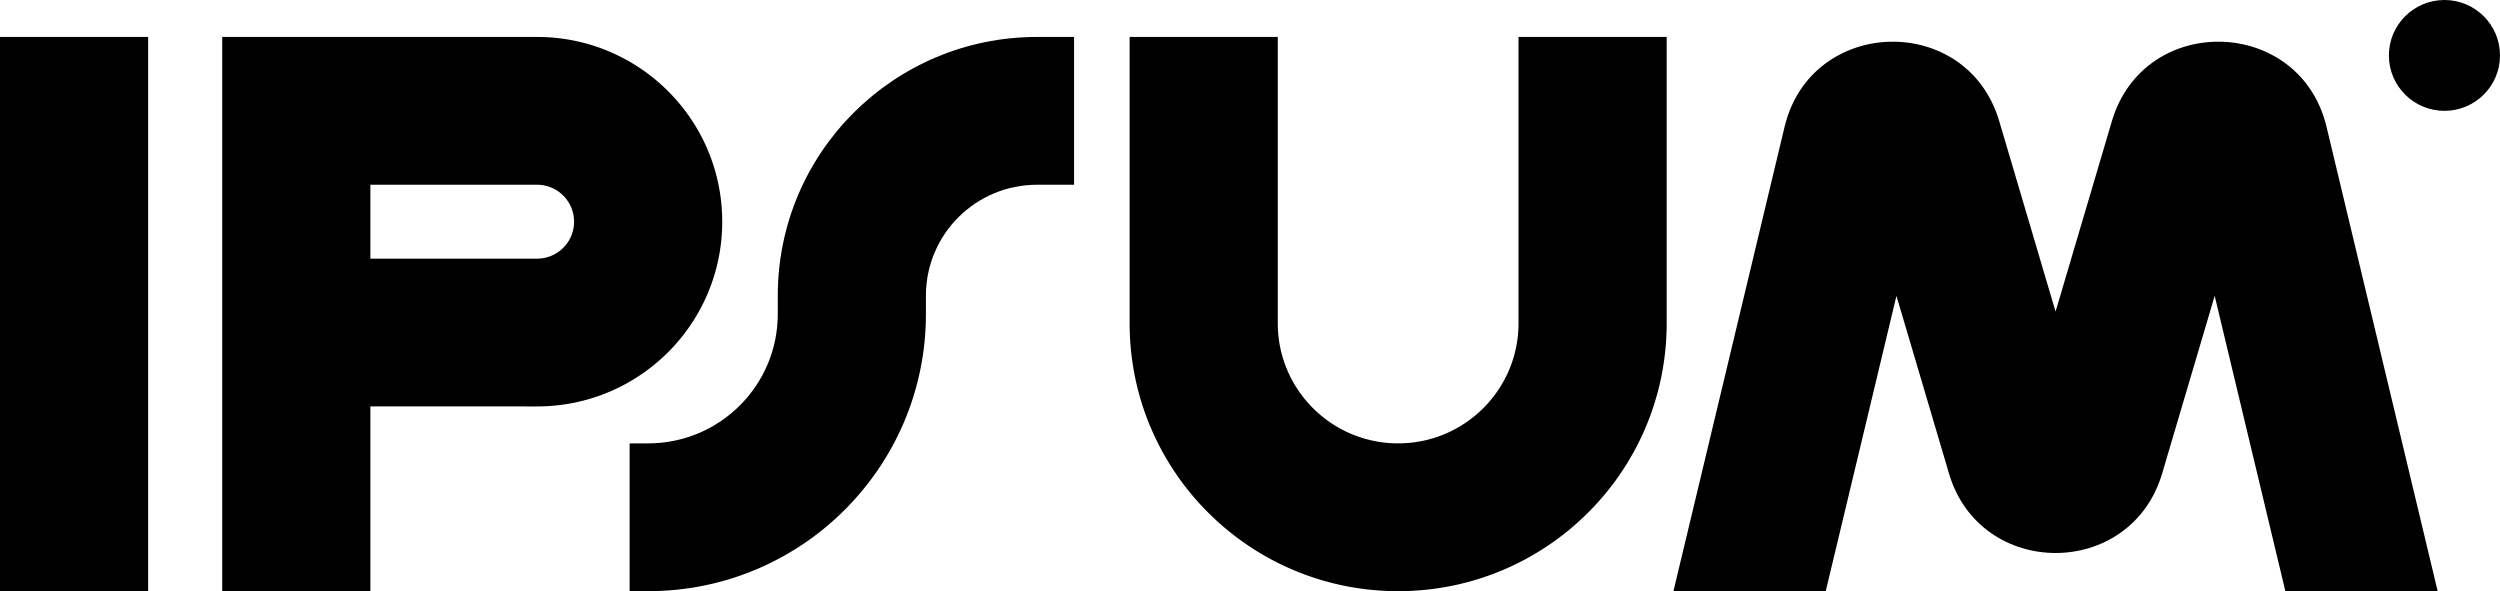 <svg xmlns="http://www.w3.org/2000/svg" width="351" height="83" viewBox="0 0 351 83"><path fill-rule="evenodd" d="M20.8 5.188V83H0V5.187h20.8Zm10.4 0h44.2c14.36 0 26 11.612 26 25.937 0 14.325-11.64 25.938-26 25.938H52V83H31.2V5.187ZM52 36.313h23.4c2.872 0 5.2-2.323 5.2-5.188a5.194 5.194 0 0 0-5.2-5.188H52v10.375ZM179.4 5.188V45.39c0 9.31 7.566 16.859 16.9 16.859 9.333 0 16.9-7.548 16.9-16.86V5.188H234v40.204C234 66.16 217.121 83 196.3 83c-20.822 0-37.7-16.838-37.7-37.61V5.188h20.8Z" clip-rule="evenodd"></path><path fill-rule="evenodd" d="M109.2 41.5c0-20.055 16.297-36.313 36.4-36.313h5.2v20.75h-5.2c-8.615 0-15.6 6.968-15.6 15.563v2.594C130 65.58 112.539 83 91 83h-2.6V62.25H91c10.052 0 18.2-8.129 18.2-18.156V41.5Z" clip-rule="evenodd"></path><path d="M351 7.781c0 4.298-3.491 7.782-7.801 7.782-4.307 0-7.799-3.484-7.799-7.782 0-4.297 3.492-7.781 7.799-7.781C347.509 0 351 3.484 351 7.781ZM256.334 83l9.926-41.462 7.379 24.944c4.399 14.877 25.523 14.877 29.924 0l7.378-24.944L320.866 83h21.384l-15.606-65.198c-3.711-15.504-25.612-16.078-30.136-.79l-7.907 26.736-7.909-26.735c-4.521-15.289-26.424-14.715-30.136.79L234.95 83h21.384Z"></path></svg>
